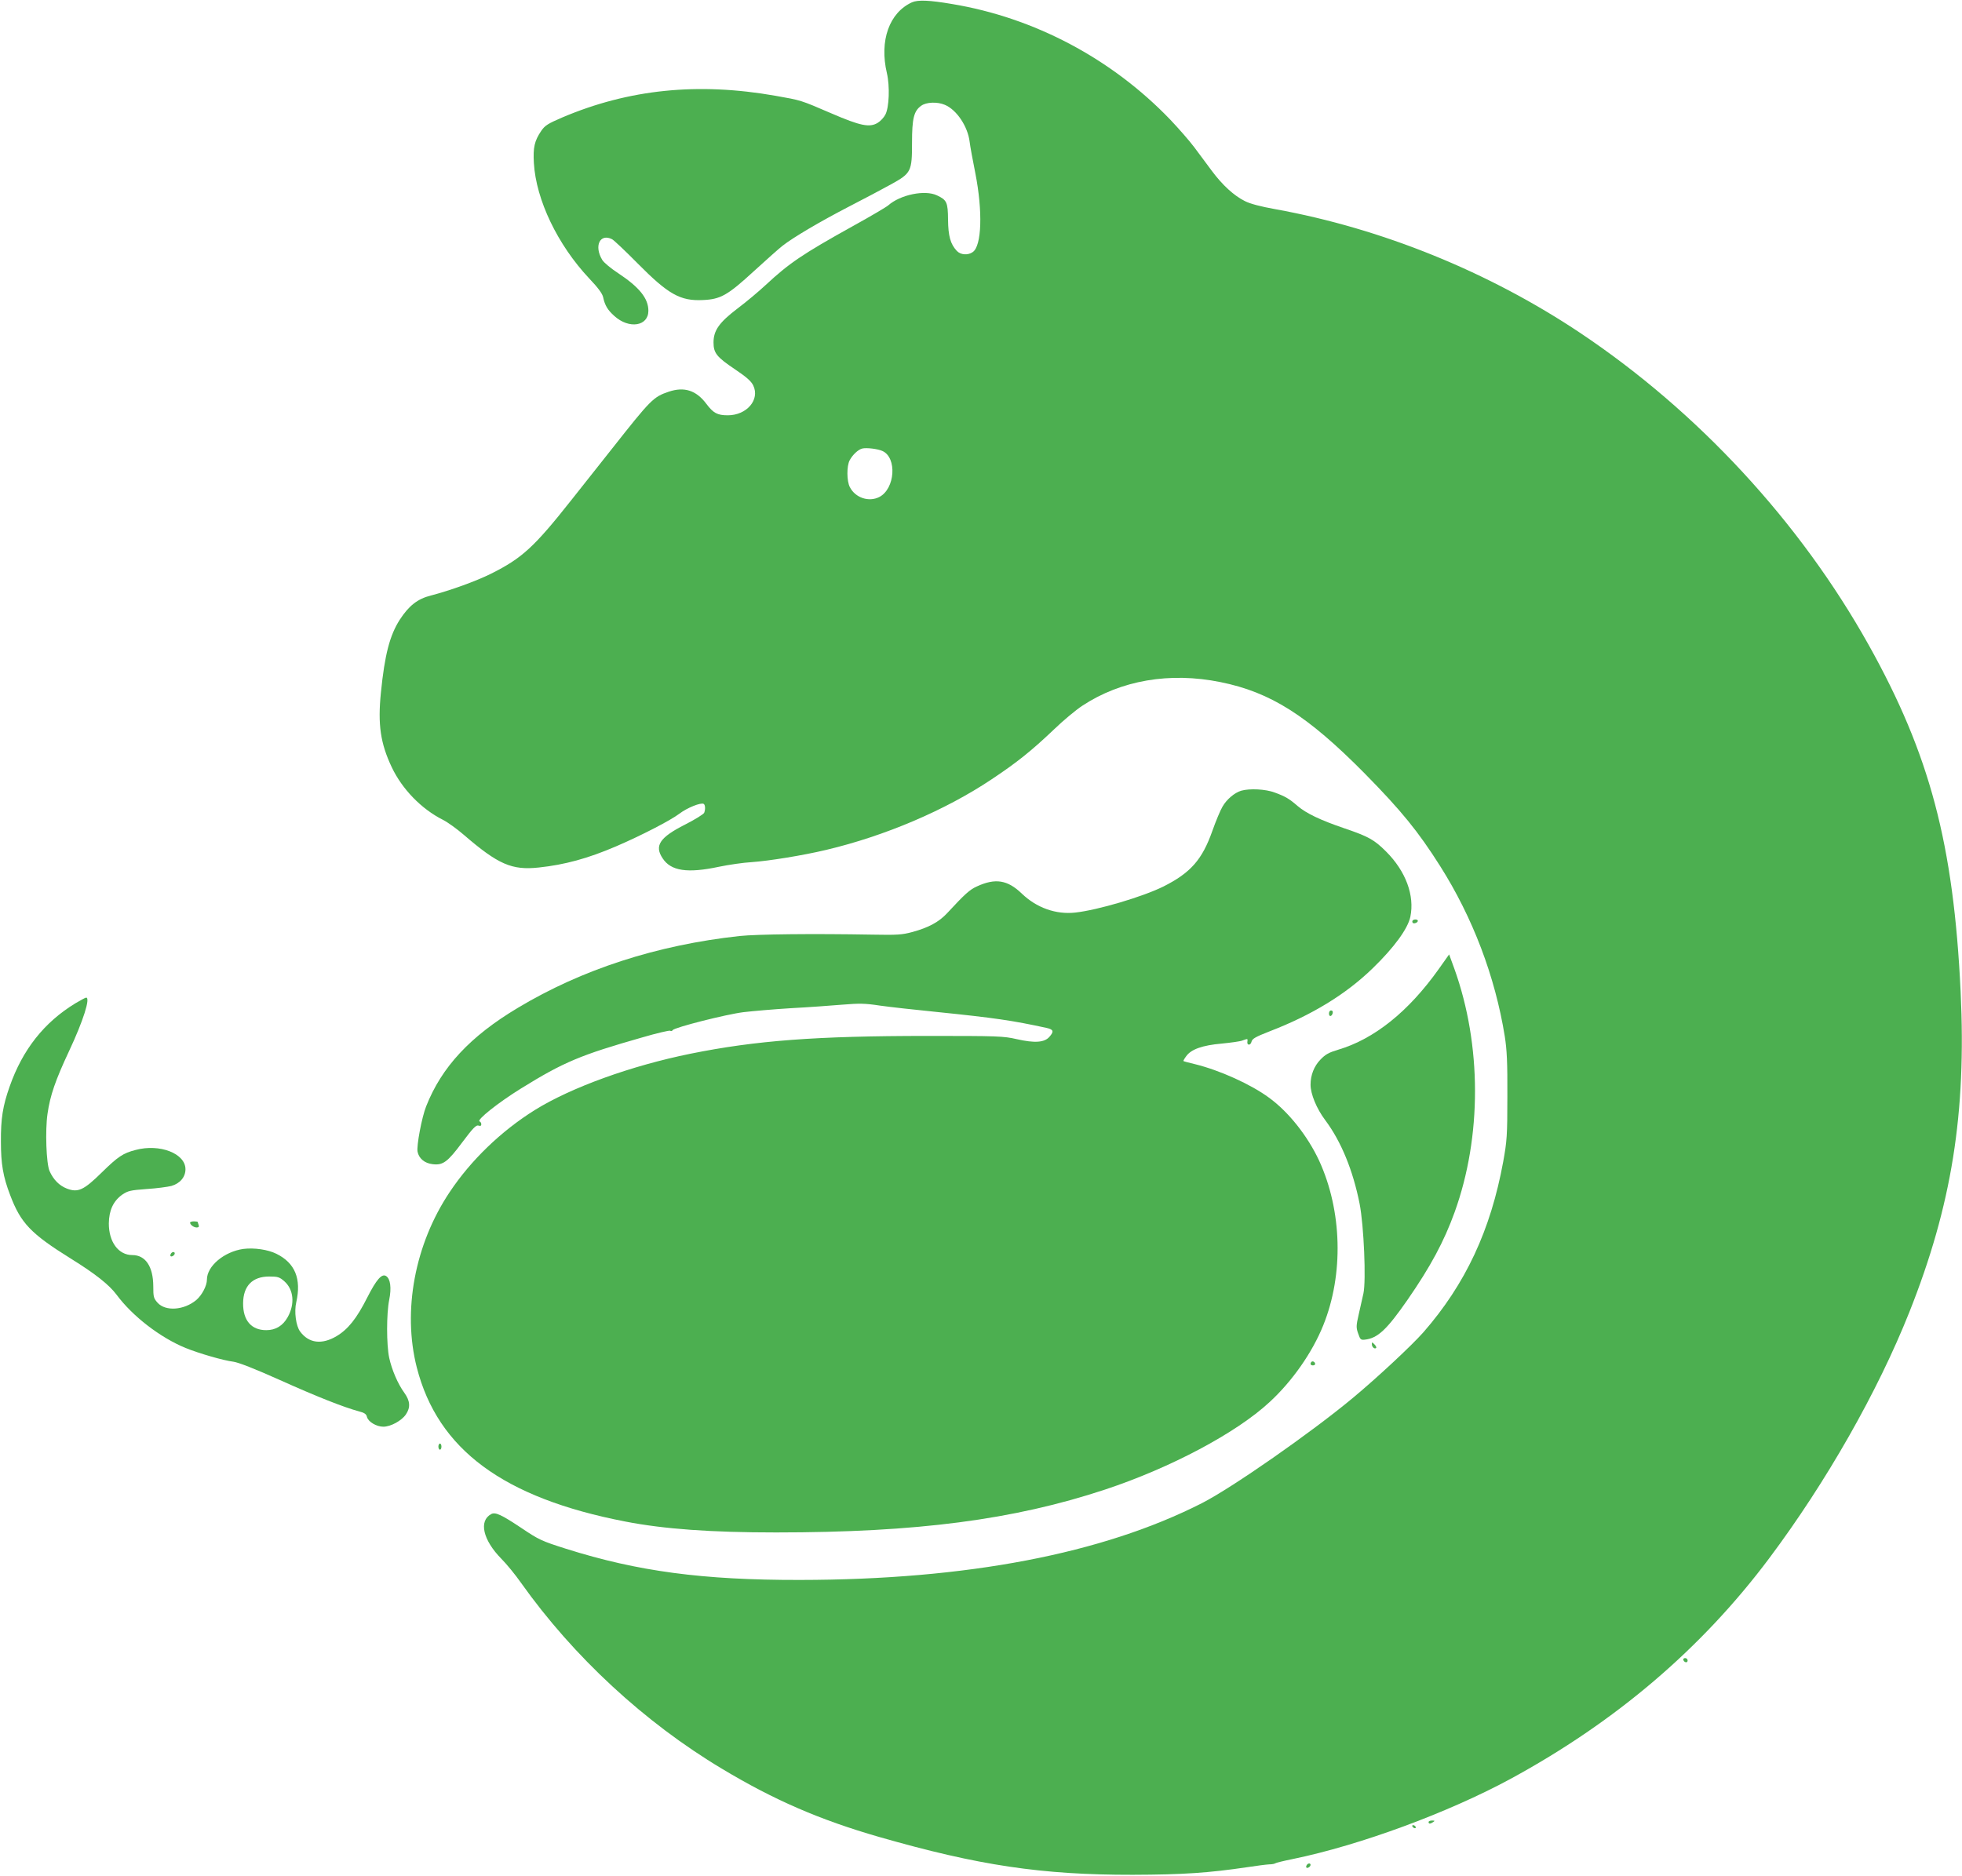 <?xml version="1.0" standalone="no"?>
<!DOCTYPE svg PUBLIC "-//W3C//DTD SVG 20010904//EN"
 "http://www.w3.org/TR/2001/REC-SVG-20010904/DTD/svg10.dtd">
<svg version="1.0" xmlns="http://www.w3.org/2000/svg"
 width="1280pt" height="1224pt" viewBox="0 0 1280 1224"
 preserveAspectRatio="xMidYMid meet">
<g transform="translate(0,1224) scale(0.1,-0.1)"
fill="#4caf50" stroke="none">
<path d="M5950 12225 c-148 -67 -214 -250 -164 -462 20 -86 15 -224 -10 -271
-9 -18 -31 -42 -49 -53 -53 -33 -113 -21 -305 62 -202 87 -194 84 -363 114
-506 89 -957 43 -1392 -142 -93 -40 -112 -52 -136 -87 -44 -65 -54 -108 -48
-210 14 -240 155 -534 361 -753 58 -61 86 -99 91 -123 11 -52 29 -83 73 -122
96 -87 222 -67 222 34 0 81 -59 154 -198 246 -46 30 -92 68 -103 86 -55 91
-15 175 64 135 12 -6 87 -77 167 -158 200 -202 278 -246 425 -239 116 5 161
30 335 190 80 73 163 147 185 164 70 55 245 158 430 254 99 51 224 117 278
147 132 73 137 84 137 272 0 158 12 207 60 241 33 24 105 27 154 6 77 -32 150
-141 162 -242 3 -27 20 -119 37 -204 49 -249 42 -475 -17 -515 -31 -22 -79
-19 -104 8 -41 44 -56 96 -57 204 -1 113 -8 128 -72 158 -79 38 -240 4 -318
-65 -11 -10 -114 -71 -230 -135 -333 -185 -417 -243 -570 -385 -44 -41 -126
-110 -182 -152 -121 -92 -158 -144 -158 -223 0 -69 21 -95 140 -175 76 -51
106 -78 119 -105 45 -93 -42 -195 -166 -195 -68 0 -94 14 -140 75 -66 88 -144
113 -245 79 -101 -34 -117 -51 -371 -373 -68 -86 -186 -235 -262 -331 -245
-310 -323 -382 -527 -484 -96 -48 -268 -110 -392 -142 -87 -22 -143 -66 -203
-158 -65 -102 -98 -226 -123 -476 -21 -208 -3 -331 71 -487 68 -143 193 -272
334 -343 30 -15 91 -59 135 -97 225 -194 314 -233 490 -214 169 18 320 59 504
138 161 69 355 169 413 213 51 39 141 75 159 64 10 -6 12 -35 3 -58 -4 -9 -60
-44 -125 -77 -166 -84 -201 -138 -146 -220 54 -83 162 -99 368 -55 63 13 158
27 212 30 114 8 336 44 487 80 384 91 778 259 1080 461 164 109 260 186 406
325 60 58 143 127 184 154 253 167 571 222 902 155 327 -66 567 -218 940 -595
240 -244 350 -379 493 -605 213 -336 359 -721 422 -1111 14 -90 18 -169 17
-393 0 -258 -3 -291 -27 -425 -82 -448 -246 -799 -521 -1114 -76 -86 -302
-297 -461 -429 -273 -227 -785 -584 -982 -685 -649 -331 -1536 -501 -2625
-502 -634 -1 -1058 56 -1524 203 -161 51 -178 59 -294 137 -129 86 -168 104
-195 90 -83 -44 -55 -169 66 -292 34 -34 92 -105 129 -158 342 -481 804 -909
1310 -1212 341 -205 640 -334 1025 -445 648 -186 1060 -248 1655 -247 328 1
493 12 750 50 58 9 121 17 140 18 19 0 37 4 40 7 3 3 55 16 115 28 437 90
1012 302 1420 523 686 373 1246 850 1687 1439 372 497 708 1087 915 1608 276
695 372 1295 334 2091 -46 963 -201 1547 -599 2260 -449 804 -1114 1523 -1882
2037 -597 399 -1294 682 -1990 808 -95 17 -164 35 -199 53 -70 35 -145 103
-215 197 -31 41 -82 110 -113 152 -32 43 -103 124 -158 182 -382 398 -887 666
-1425 755 -147 25 -221 28 -260 11z m-193 -2928 c96 -43 83 -246 -20 -300 -68
-35 -157 -6 -193 65 -20 39 -21 136 -1 174 19 36 55 70 82 77 27 7 102 -2 132
-16z"/>
<path d="M8097 7080 c-43 -13 -94 -56 -121 -103 -14 -23 -44 -95 -67 -160 -66
-187 -142 -273 -319 -362 -135 -67 -429 -154 -575 -170 -126 -14 -253 31 -350
125 -92 88 -171 101 -291 46 -49 -22 -80 -51 -195 -175 -54 -58 -121 -94 -227
-123 -67 -18 -99 -20 -257 -17 -397 7 -754 3 -870 -9 -540 -59 -1029 -218
-1447 -469 -311 -186 -497 -386 -598 -643 -28 -70 -63 -256 -56 -295 9 -45 46
-76 99 -82 67 -8 97 14 193 143 69 92 90 114 105 109 13 -4 19 -2 19 8 0 9 -5
17 -11 19 -23 8 120 122 270 215 279 173 390 219 790 333 95 28 178 47 183 44
6 -4 13 -2 17 4 10 17 348 103 461 117 58 7 197 19 310 26 113 6 264 17 335
23 111 9 147 9 245 -6 64 -9 233 -28 375 -42 372 -38 489 -55 714 -104 44 -10
48 -23 18 -57 -32 -38 -95 -43 -214 -16 -87 20 -123 21 -580 21 -731 0 -1122
-30 -1548 -116 -389 -79 -778 -220 -1015 -367 -221 -138 -418 -328 -557 -537
-227 -340 -308 -774 -214 -1143 137 -536 565 -852 1361 -1006 253 -49 557 -71
983 -71 917 0 1549 82 2147 280 428 142 855 369 1072 570 149 137 280 325 351
502 134 332 123 747 -27 1074 -75 161 -199 318 -327 411 -118 87 -321 179
-484 219 -39 9 -72 18 -74 20 -2 2 6 16 18 32 32 45 106 71 231 82 60 6 120
14 135 20 35 13 36 13 33 -6 -5 -27 21 -28 27 -1 5 19 26 31 118 67 275 106
497 241 673 412 140 136 228 257 245 335 29 140 -30 298 -158 426 -77 77 -114
98 -273 152 -158 54 -247 97 -304 145 -55 48 -81 63 -149 88 -60 23 -165 28
-220 12z"/>
<path d="M9217 6234 c-4 -4 -4 -10 -1 -15 6 -10 34 0 34 12 0 10 -24 12 -33 3z"/>
<path d="M9386 5916 c-197 -277 -420 -456 -656 -526 -60 -18 -83 -30 -116 -65
-41 -42 -64 -101 -64 -163 0 -61 39 -156 96 -232 104 -139 181 -328 224 -545
28 -143 43 -502 25 -585 -7 -30 -21 -92 -31 -138 -17 -74 -17 -86 -3 -125 13
-38 17 -42 43 -39 84 9 144 66 278 259 151 218 239 382 308 573 178 493 177
1091 -2 1589 l-34 93 -68 -96z"/>
<path d="M492 5693 c-204 -124 -345 -303 -429 -543 -45 -127 -58 -210 -57
-360 0 -145 14 -228 60 -348 69 -183 134 -252 396 -415 161 -100 250 -171 298
-235 104 -141 285 -280 450 -348 86 -35 247 -82 313 -90 34 -5 137 -45 302
-119 240 -108 417 -178 517 -205 36 -9 48 -18 52 -36 8 -32 62 -64 107 -64 48
0 119 39 147 80 31 46 28 88 -10 141 -43 59 -82 151 -99 229 -18 86 -18 287 0
377 16 79 8 138 -20 156 -28 18 -63 -22 -123 -140 -69 -137 -125 -207 -200
-252 -96 -57 -181 -47 -238 30 -27 36 -40 130 -25 192 34 152 -8 255 -129 315
-56 28 -146 41 -217 32 -125 -18 -237 -112 -237 -200 0 -40 -32 -101 -69 -133
-80 -67 -201 -76 -253 -18 -26 29 -28 38 -28 109 -1 128 -51 202 -137 202 -90
0 -153 85 -153 206 1 86 29 146 87 188 37 25 52 29 159 37 66 4 138 14 162 20
56 16 92 58 92 109 0 103 -168 168 -325 126 -82 -21 -115 -43 -220 -146 -119
-117 -156 -134 -229 -106 -49 19 -88 58 -113 115 -21 49 -29 264 -13 373 17
119 51 218 141 410 92 196 140 348 111 348 -5 0 -36 -17 -70 -37z m1363 -1814
c61 -54 70 -148 22 -234 -32 -57 -79 -85 -140 -85 -97 0 -152 63 -151 176 1
113 61 174 170 174 56 0 67 -3 99 -31z"/>
<path d="M8676 5643 c-9 -9 -7 -33 3 -33 12 0 22 28 12 34 -5 3 -11 3 -15 -1z"/>
<path d="M1240 4262 c0 -14 24 -32 43 -32 13 0 17 5 13 16 -3 9 -6 18 -6 20 0
2 -11 4 -25 4 -14 0 -25 -4 -25 -8z"/>
<path d="M1115 4059 c-4 -6 -5 -13 -2 -16 7 -7 27 6 27 18 0 12 -17 12 -25 -2z"/>
<path d="M8950 3468 c0 -18 18 -34 28 -24 3 4 -2 14 -11 23 -16 16 -17 16 -17
1z"/>
<path d="M8556 3353 c-11 -11 -6 -23 9 -23 8 0 15 4 15 9 0 13 -16 22 -24 14z"/>
<path d="M2860 2800 c0 -11 5 -20 10 -20 6 0 10 9 10 20 0 11 -4 20 -10 20 -5
0 -10 -9 -10 -20z"/>
<path d="M10982 1408 c6 -18 28 -21 28 -4 0 9 -7 16 -16 16 -9 0 -14 -5 -12
-12z"/>
<path d="M9320 350 c0 -13 11 -13 30 0 12 8 11 10 -7 10 -13 0 -23 -4 -23 -10z"/>
<path d="M9215 320 c3 -5 11 -10 16 -10 6 0 7 5 4 10 -3 6 -11 10 -16 10 -6 0
-7 -4 -4 -10z"/>
<path d="M8525 69 c-4 -6 -5 -13 -2 -16 7 -7 27 6 27 18 0 12 -17 12 -25 -2z"/>
</g>
</svg>
